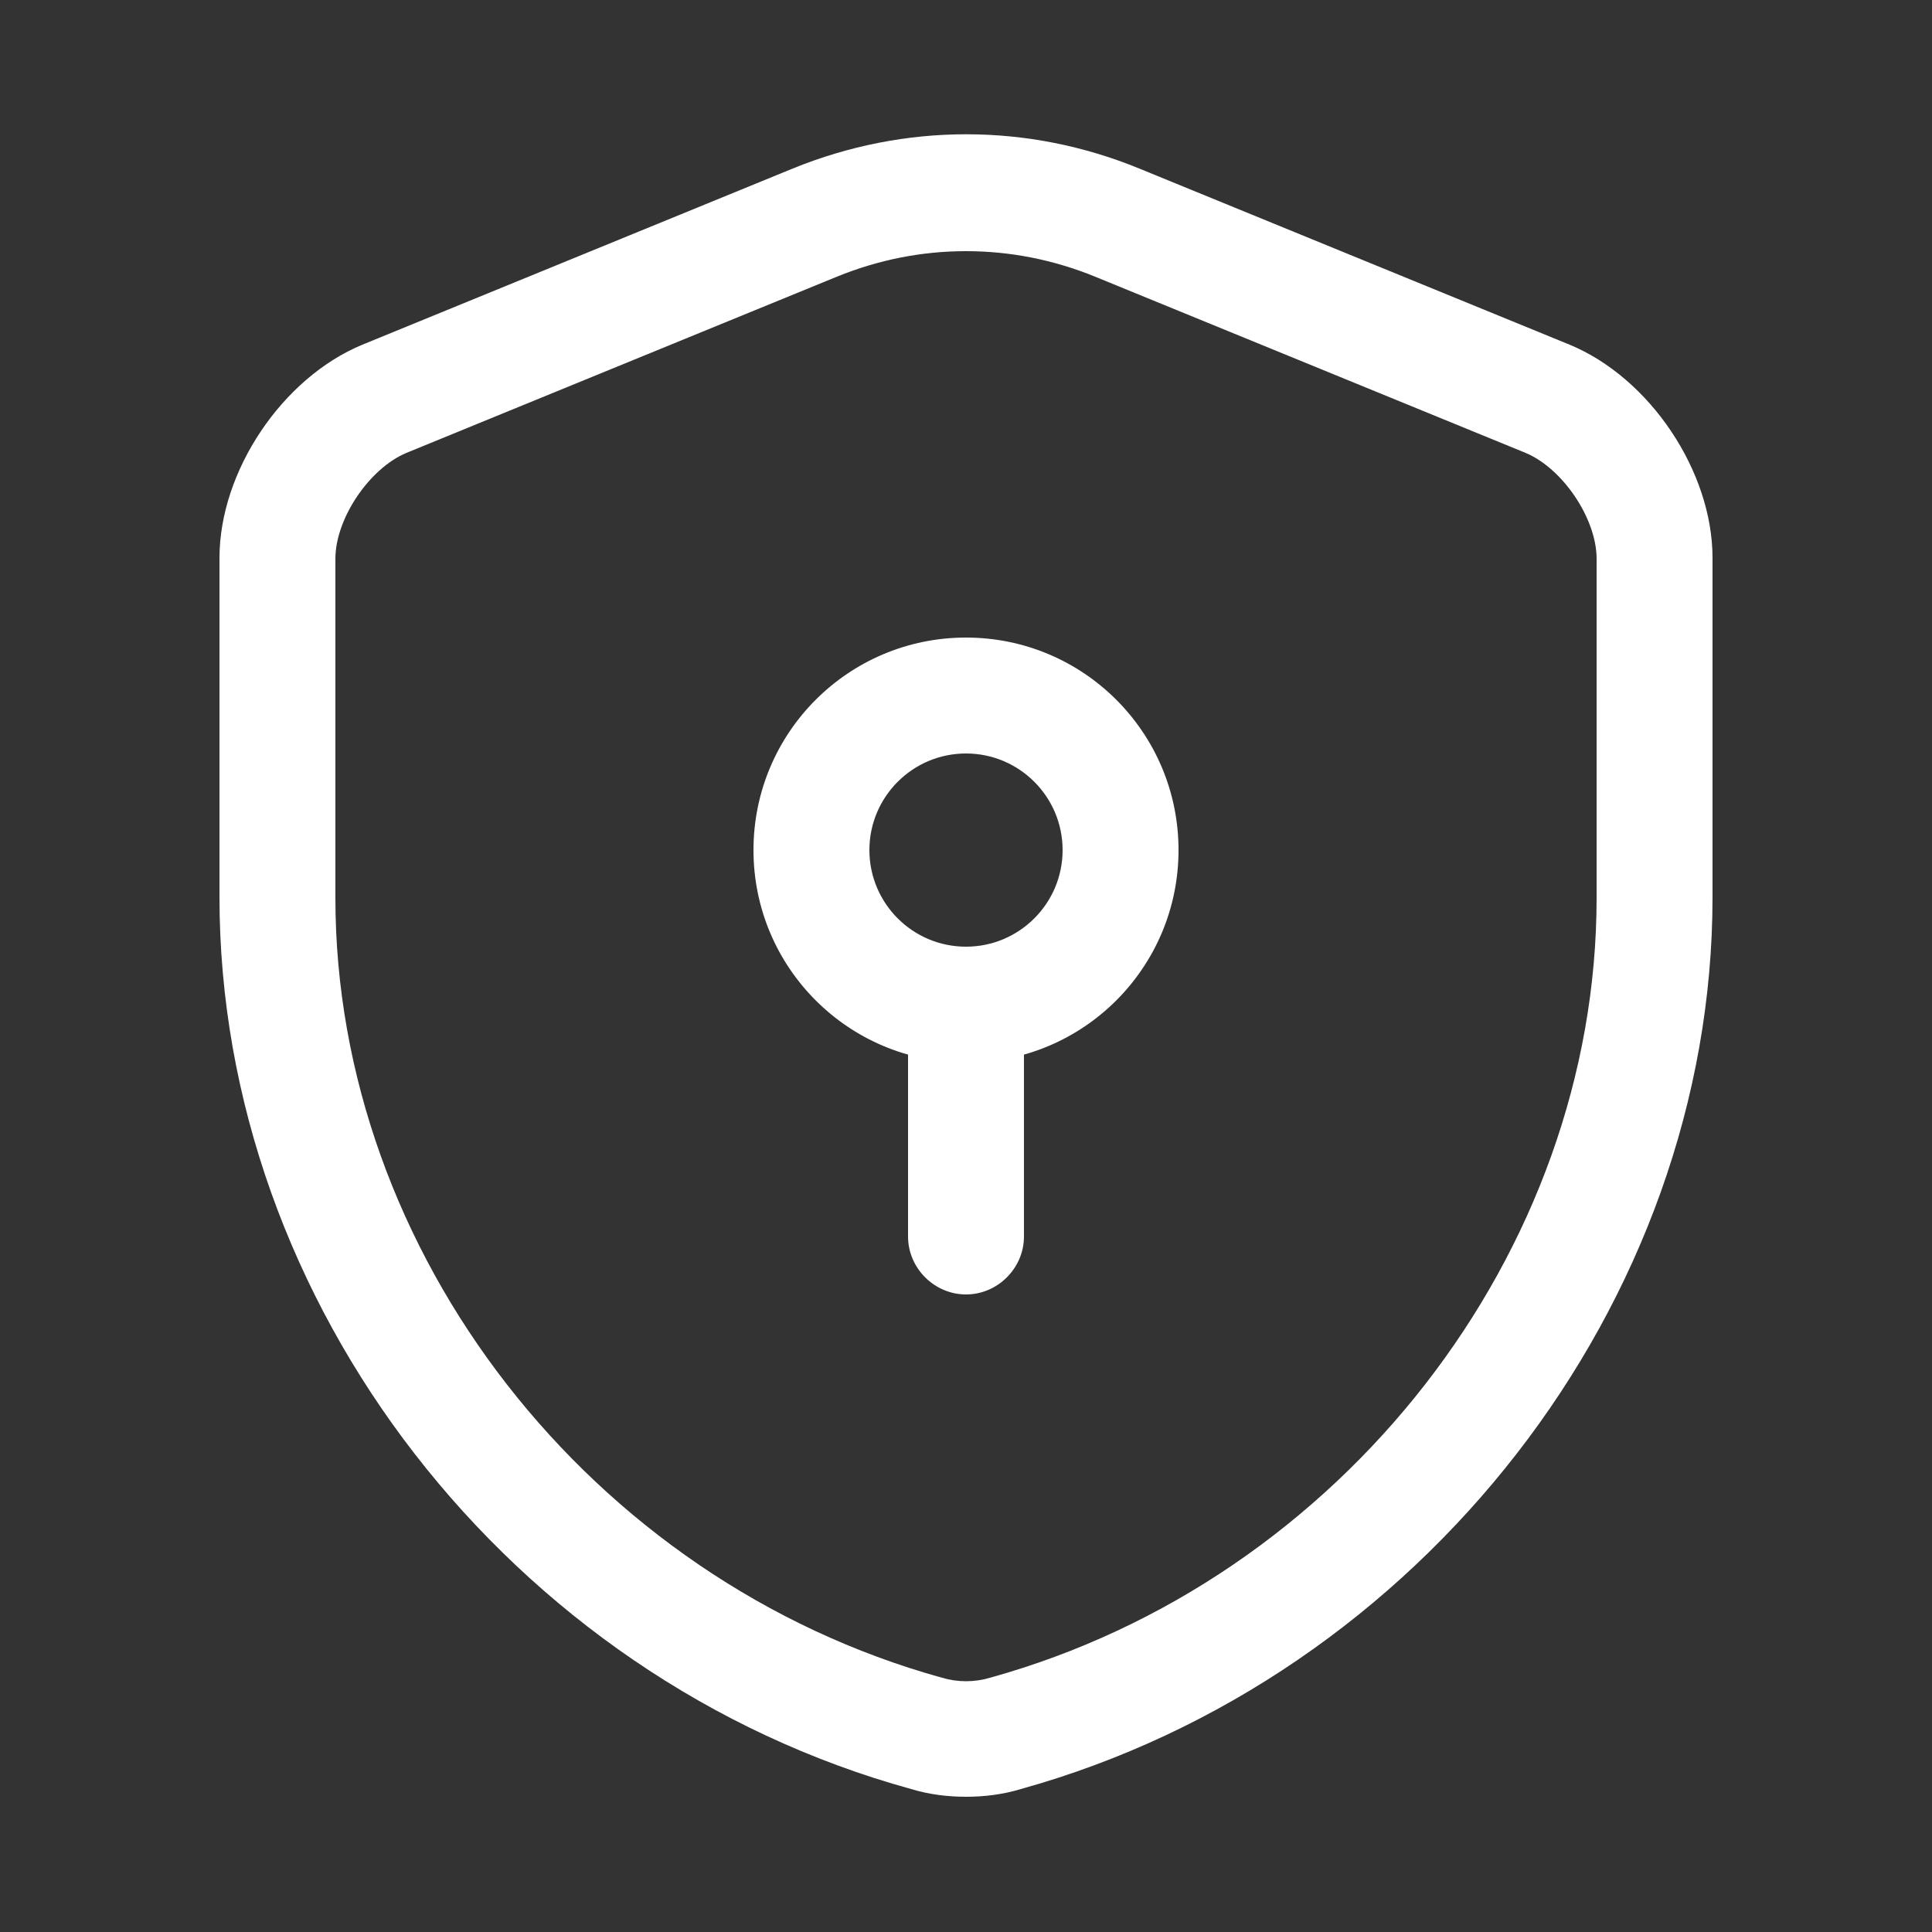 <svg width="25" height="25" viewBox="0 0 25 25" fill="none" xmlns="http://www.w3.org/2000/svg">
<rect x="0" y="0" width="25" height="25" fill="#333333" stroke="none"/>
<path d="M12.5 23.25C12.26 23.25 12.02 23.22 11.79 23.15C6.6 21.72 2.84 16.87 2.84 11.61V7.22C2.84 6.1 3.65 4.89 4.69 4.46L10.26 2.18C11.71 1.59 13.3 1.59 14.74 2.18L20.31 4.46C21.35 4.89 22.16 6.1 22.16 7.22V11.61C22.16 16.86 18.39 21.71 13.21 23.15C12.98 23.22 12.74 23.25 12.5 23.25ZM12.5 3.25C11.93 3.25 11.37 3.36 10.83 3.58L5.26 5.86C4.78 6.06 4.34 6.71 4.34 7.23V11.62C4.34 16.21 7.64 20.45 12.19 21.71C12.39 21.77 12.61 21.77 12.81 21.71C17.36 20.45 20.66 16.21 20.66 11.62V7.23C20.66 6.71 20.22 6.06 19.74 5.86L14.17 3.58C13.63 3.36 13.07 3.25 12.5 3.25Z" fill="white"/>
<path d="M12.5 13.75C10.98 13.75 9.75 12.52 9.75 11C9.75 9.48 10.98 8.25 12.5 8.25C14.02 8.25 15.25 9.48 15.25 11C15.25 12.52 14.02 13.75 12.5 13.75ZM12.5 9.75C11.81 9.75 11.25 10.31 11.25 11C11.25 11.69 11.81 12.25 12.5 12.25C13.19 12.25 13.75 11.69 13.75 11C13.75 10.31 13.19 9.75 12.5 9.75Z" fill="white"/>
<path d="M12.5 16.75C12.09 16.75 11.75 16.41 11.75 16V13C11.75 12.59 12.09 12.25 12.5 12.25C12.91 12.25 13.25 12.59 13.25 13V16C13.25 16.41 12.91 16.75 12.5 16.75Z" fill="white"/>
</svg>
